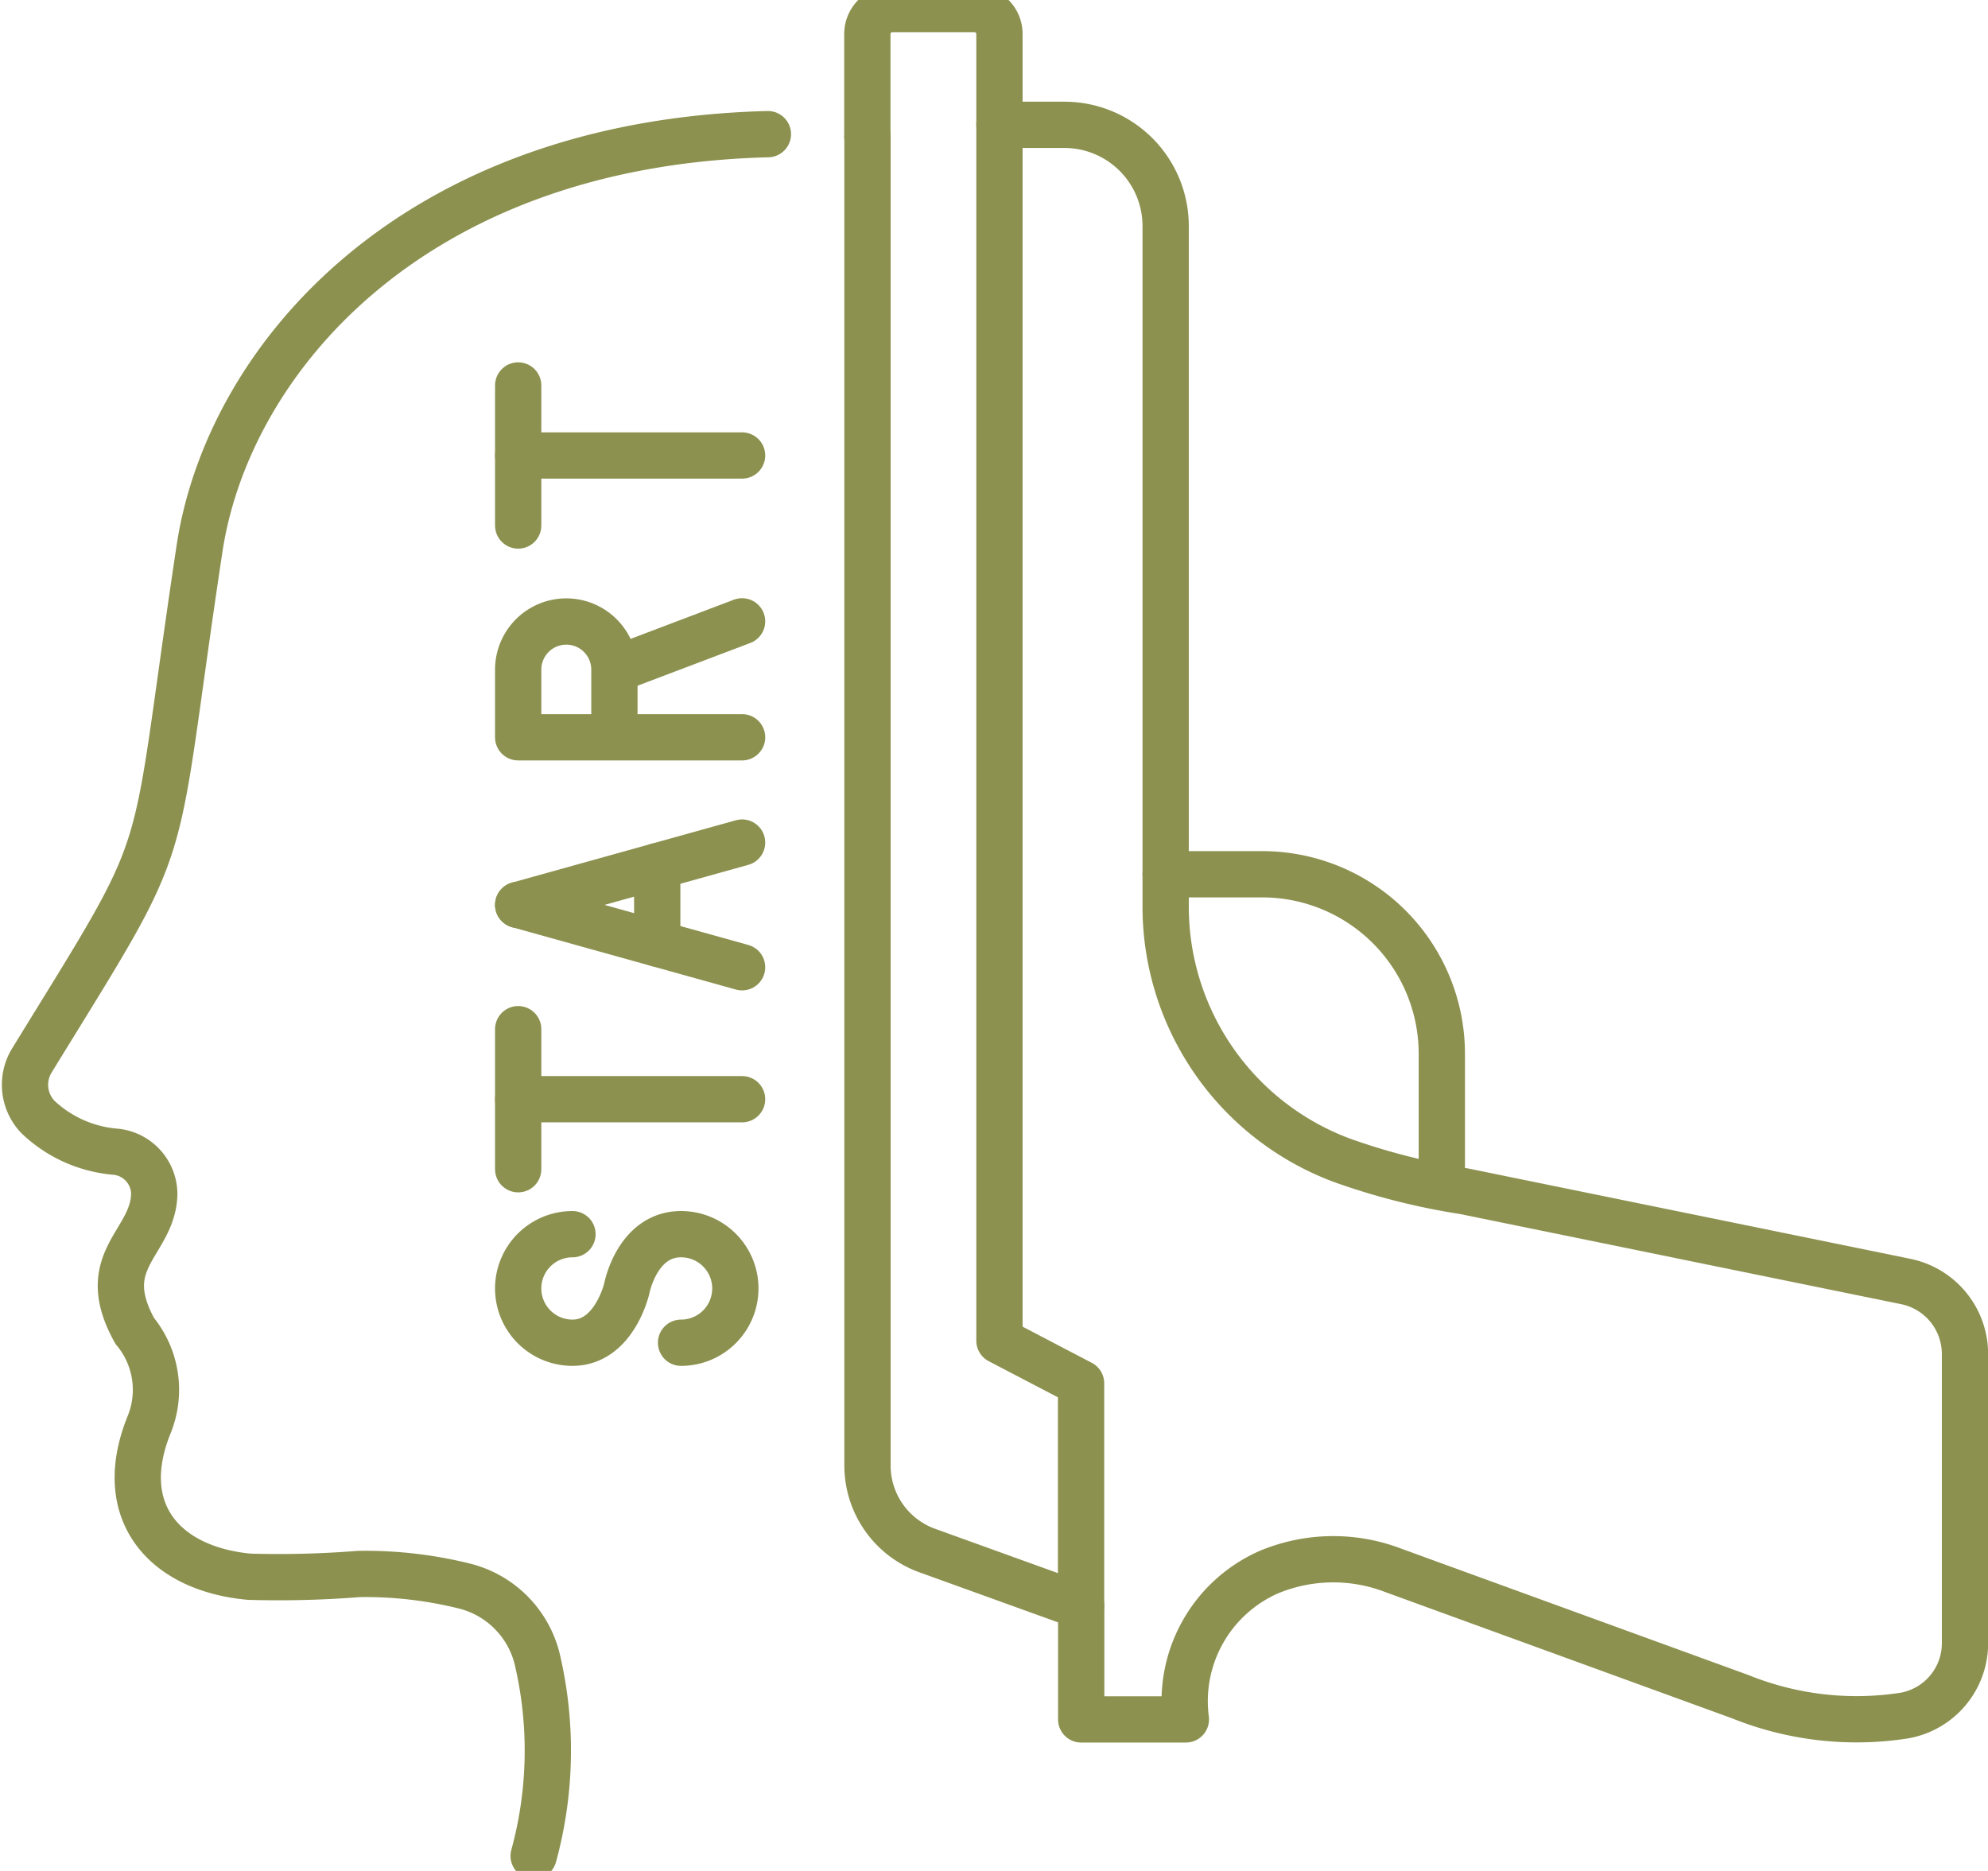 <svg preserveAspectRatio="xMidYMid slice" xmlns="http://www.w3.org/2000/svg" width="68px" height="64px" viewBox="0 0 45.451 43.421">
  <g id="Gruppe_10115" data-name="Gruppe 10115" transform="translate(-614.442 -1485.037)">
    <path id="Pfad_8895" data-name="Pfad 8895" d="M626.643,1527.793a9.12,9.12,0,0,0,.1-4.418,2.282,2.282,0,0,0-1.683-1.753,9.425,9.425,0,0,0-2.411-.276,23.175,23.175,0,0,1-2.511.063c-1.919-.177-3.1-1.47-2.285-3.48a2.113,2.113,0,0,0-.33-2.14c-.91-1.632.425-2,.446-3.136a.979.979,0,0,0-.906-.963,2.921,2.921,0,0,1-1.751-.79,1.064,1.064,0,0,1-.138-1.3c3.349-5.452,2.669-4.016,3.83-11.7.648-4.29,4.82-9.266,12.994-9.474" fill="none" stroke="#8c914f" stroke-linecap="round" stroke-miterlimit="10" stroke-width="1.058"/>
    <g id="Gruppe_10111" data-name="Gruppe 10111">
      <path id="Pfad_8896" data-name="Pfad 8896" d="M641.092,1505.348H643.3a4.106,4.106,0,0,1,4.106,4.1v3.049" fill="none" stroke="#8c914f" stroke-linecap="round" stroke-linejoin="round" stroke-width="1.058"/>
      <path id="Pfad_8897" data-name="Pfad 8897" d="M639.158,1522.075v-5.088l-1.866-.975v-29.877a.568.568,0,0,0-.568-.569h-1.883a.569.569,0,0,0-.569.569v2.349" fill="none" stroke="#8c914f" stroke-linecap="round" stroke-linejoin="round" stroke-width="1.058"/>
      <path id="Pfad_8898" data-name="Pfad 8898" d="M637.292,1488.213h1.485a2.315,2.315,0,0,1,2.315,2.316v15.538a6.19,6.19,0,0,0,4.05,5.828,15.163,15.163,0,0,0,2.771.7l10.1,2.064a1.694,1.694,0,0,1,1.354,1.659v6.6a1.68,1.68,0,0,1-1.384,1.665,7.111,7.111,0,0,1-3.756-.432l-7.935-2.889a3.828,3.828,0,0,0-2.843.043,3.224,3.224,0,0,0-1.895,3.366h-2.393v-2.59l-3.521-1.271a2.067,2.067,0,0,1-1.365-1.943v-30.377" fill="none" stroke="#8c914f" stroke-linecap="round" stroke-linejoin="round" stroke-width="1.058"/>
    </g>
    <g id="Gruppe_10114" data-name="Gruppe 10114">
      <path id="Pfad_8899" data-name="Pfad 8899" d="M630.013,1516.059a1.241,1.241,0,1,0,0-2.482c-1.007,0-1.241,1.241-1.241,1.241s-.283,1.241-1.242,1.241a1.241,1.241,0,1,1,0-2.482" fill="none" stroke="#8c914f" stroke-linecap="round" stroke-linejoin="round" stroke-width="1.058"/>
      <g id="Gruppe_10112" data-name="Gruppe 10112">
        <line id="Linie_3870" data-name="Linie 3870" x1="5.119" transform="translate(626.289 1510.491)" fill="none" stroke="#8c914f" stroke-linecap="round" stroke-linejoin="round" stroke-width="1.058"/>
        <line id="Linie_3871" data-name="Linie 3871" y1="3.202" transform="translate(626.289 1508.89)" fill="none" stroke="#8c914f" stroke-linecap="round" stroke-linejoin="round" stroke-width="1.058"/>
      </g>
      <g id="Gruppe_10113" data-name="Gruppe 10113">
        <line id="Linie_3872" data-name="Linie 3872" x1="5.119" transform="translate(626.289 1495.773)" fill="none" stroke="#8c914f" stroke-linecap="round" stroke-linejoin="round" stroke-width="1.058"/>
        <line id="Linie_3873" data-name="Linie 3873" y1="3.202" transform="translate(626.289 1494.172)" fill="none" stroke="#8c914f" stroke-linecap="round" stroke-linejoin="round" stroke-width="1.058"/>
      </g>
      <line id="Linie_3874" data-name="Linie 3874" x1="5.119" y1="1.426" transform="translate(626.289 1506.048)" fill="none" stroke="#8c914f" stroke-linecap="round" stroke-linejoin="round" stroke-width="1.058"/>
      <line id="Linie_3875" data-name="Linie 3875" x1="5.119" y2="1.426" transform="translate(626.289 1504.623)" fill="none" stroke="#8c914f" stroke-linecap="round" stroke-linejoin="round" stroke-width="1.058"/>
      <line id="Linie_3876" data-name="Linie 3876" y1="1.771" transform="translate(629.468 1505.163)" fill="none" stroke="#8c914f" stroke-linecap="round" stroke-linejoin="round" stroke-width="1.058"/>
      <path id="Pfad_8900" data-name="Pfad 8900" d="M631.408,1502.216h-5.119v-1.547a1.1,1.1,0,0,1,1.1-1.1h0a1.1,1.1,0,0,1,1.1,1.1v1.547" fill="none" stroke="#8c914f" stroke-linecap="round" stroke-linejoin="round" stroke-width="1.058"/>
      <line id="Linie_3877" data-name="Linie 3877" y1="1.104" x2="2.911" transform="translate(628.497 1499.565)" fill="none" stroke="#8c914f" stroke-linecap="round" stroke-linejoin="round" stroke-width="1.058"/>
    </g>
  </g>
</svg>
